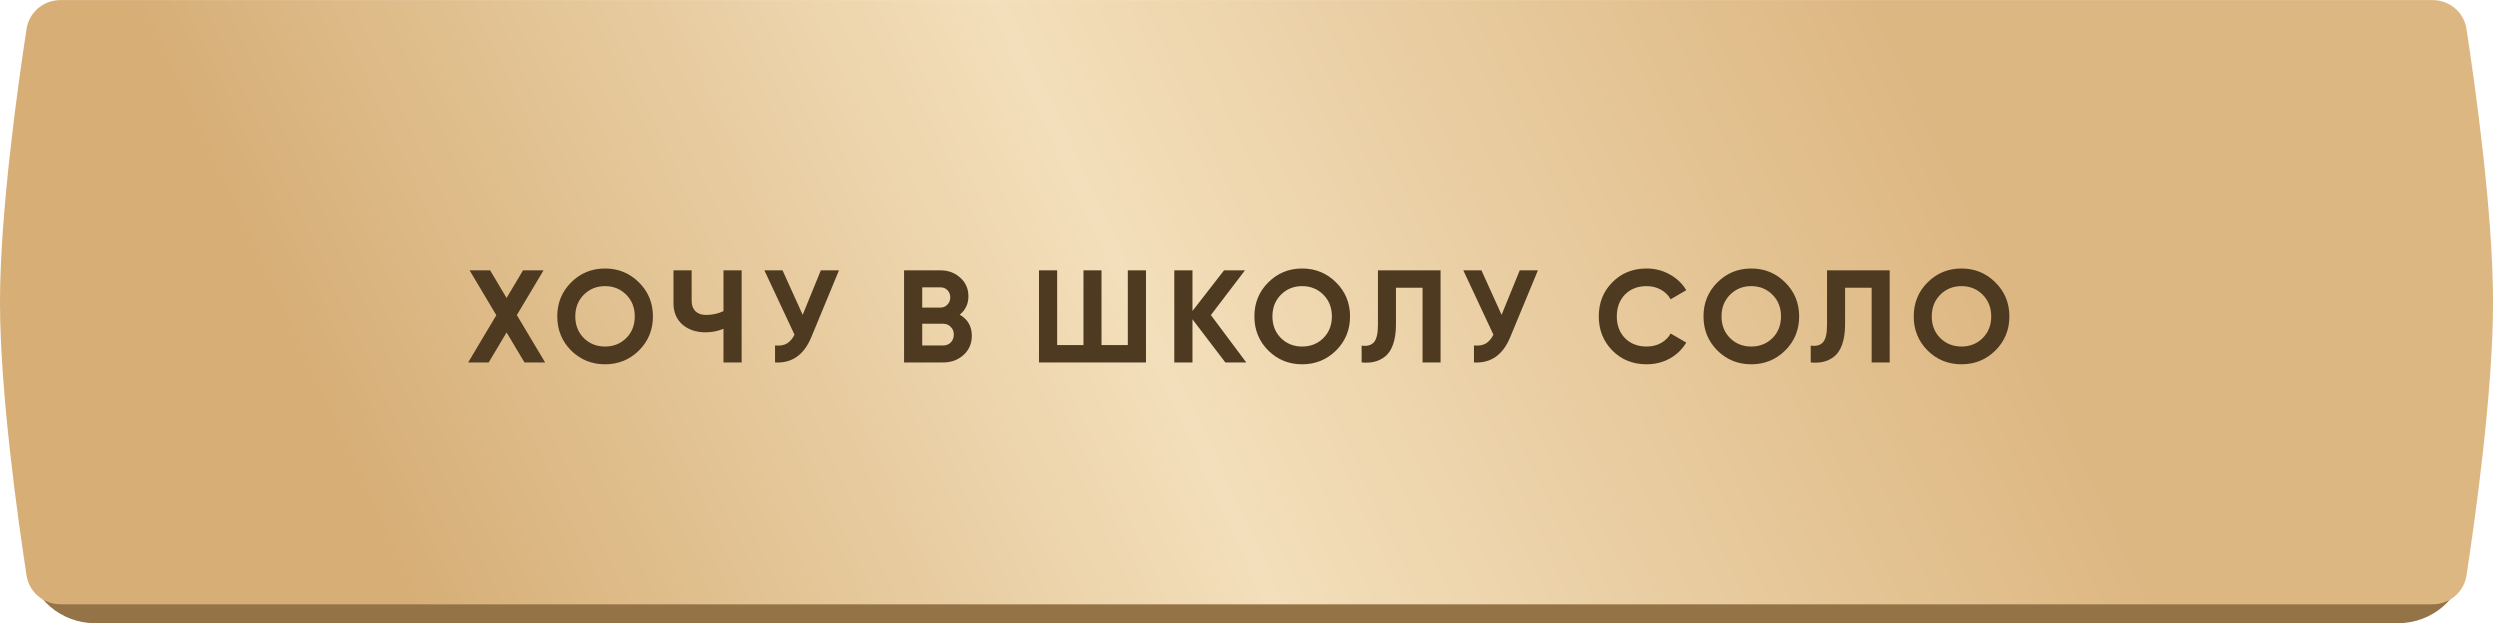 <?xml version="1.0" encoding="UTF-8"?> <svg xmlns="http://www.w3.org/2000/svg" width="345" height="86" viewBox="0 0 345 86" fill="none"> <path d="M3.807 10.595C4.469 5.978 8.446 2.618 13.11 2.618H330.934C335.598 2.618 339.575 5.978 340.238 10.595C341.503 19.407 343.294 33.747 343.294 44.309C343.294 54.871 341.503 69.211 340.238 78.023C339.575 82.64 335.598 86 330.934 86H13.11C8.446 86 4.469 82.64 3.807 78.023C2.541 69.211 0.75 54.871 0.75 44.309C0.75 33.747 2.541 19.407 3.807 10.595Z" fill="#947346"></path> <path d="M3.666 3.989C4.02 1.685 6.006 0.012 8.337 0.012H335.703C338.034 0.012 340.02 1.685 340.374 3.989C341.571 11.77 344.04 29.33 344.04 41.703C344.04 54.077 341.571 71.636 340.374 79.418C340.02 81.722 338.034 83.394 335.703 83.394H8.337C6.006 83.394 4.02 81.722 3.666 79.418C2.469 71.636 0 54.077 0 41.703C0 29.33 2.469 11.77 3.666 3.989Z" fill="url(#paint0_linear_652_621)"></path> <path d="M75.228 50.018H72.378L69.908 45.878L67.439 50.018H64.606L68.492 43.499L64.806 37.307H67.638L69.908 41.121L72.178 37.307H75.01L71.325 43.481L75.228 50.018ZM88.18 48.365C86.897 49.636 85.335 50.272 83.495 50.272C81.655 50.272 80.094 49.636 78.81 48.365C77.539 47.082 76.904 45.515 76.904 43.663C76.904 41.811 77.539 40.249 78.81 38.978C80.094 37.695 81.655 37.053 83.495 37.053C85.335 37.053 86.897 37.695 88.18 38.978C89.463 40.249 90.104 41.811 90.104 43.663C90.104 45.515 89.463 47.082 88.18 48.365ZM80.572 46.659C81.358 47.433 82.333 47.821 83.495 47.821C84.657 47.821 85.632 47.433 86.418 46.659C87.205 45.872 87.599 44.873 87.599 43.663C87.599 42.452 87.205 41.453 86.418 40.667C85.632 39.88 84.657 39.486 83.495 39.486C82.333 39.486 81.358 39.88 80.572 40.667C79.785 41.453 79.391 42.452 79.391 43.663C79.391 44.873 79.785 45.872 80.572 46.659ZM99.841 37.307H102.347V50.018H99.841V45.37C99.067 45.696 98.237 45.86 97.354 45.86C96.071 45.86 95.011 45.503 94.176 44.788C93.353 44.062 92.942 43.082 92.942 41.847V37.307H95.447V41.52C95.447 42.125 95.623 42.603 95.974 42.955C96.337 43.293 96.815 43.463 97.408 43.463C98.292 43.463 99.103 43.287 99.841 42.936V37.307ZM113.275 37.307H115.78L111.967 46.513C110.951 48.983 109.28 50.151 106.956 50.018V47.675C107.634 47.736 108.178 47.645 108.59 47.403C109.014 47.149 109.365 46.743 109.643 46.187L105.485 37.307H107.991L110.769 43.445L113.275 37.307ZM132.442 43.427C133.556 44.068 134.113 45.037 134.113 46.332C134.113 47.409 133.731 48.293 132.969 48.983C132.206 49.673 131.268 50.018 130.154 50.018H124.761V37.307H129.773C130.862 37.307 131.776 37.646 132.515 38.324C133.265 38.99 133.641 39.843 133.641 40.885C133.641 41.938 133.241 42.785 132.442 43.427ZM129.773 39.65H127.267V42.446H129.773C130.16 42.446 130.481 42.313 130.735 42.047C131.002 41.78 131.135 41.447 131.135 41.048C131.135 40.648 131.008 40.316 130.753 40.049C130.499 39.783 130.172 39.65 129.773 39.65ZM130.154 47.675C130.578 47.675 130.929 47.536 131.207 47.258C131.486 46.967 131.625 46.604 131.625 46.168C131.625 45.745 131.486 45.394 131.207 45.115C130.929 44.825 130.578 44.679 130.154 44.679H127.267V47.675H130.154ZM155.638 37.307H158.144V50.018H143.382V37.307H145.887V47.621H149.519V37.307H152.006V47.621H155.638V37.307ZM171.986 50.018H169.099L164.56 44.062V50.018H162.054V37.307H164.56V42.918L168.918 37.307H171.805L167.102 43.481L171.986 50.018ZM184.382 48.365C183.099 49.636 181.537 50.272 179.697 50.272C177.857 50.272 176.296 49.636 175.013 48.365C173.742 47.082 173.106 45.515 173.106 43.663C173.106 41.811 173.742 40.249 175.013 38.978C176.296 37.695 177.857 37.053 179.697 37.053C181.537 37.053 183.099 37.695 184.382 38.978C185.665 40.249 186.307 41.811 186.307 43.663C186.307 45.515 185.665 47.082 184.382 48.365ZM176.774 46.659C177.561 47.433 178.535 47.821 179.697 47.821C180.859 47.821 181.834 47.433 182.621 46.659C183.408 45.872 183.801 44.873 183.801 43.663C183.801 42.452 183.408 41.453 182.621 40.667C181.834 39.88 180.859 39.486 179.697 39.486C178.535 39.486 177.561 39.88 176.774 40.667C175.987 41.453 175.594 42.452 175.594 43.663C175.594 44.873 175.987 45.872 176.774 46.659ZM187.904 50.018V47.694C188.654 47.803 189.217 47.651 189.592 47.24C189.968 46.828 190.155 46.023 190.155 44.825V37.307H198.798V50.018H196.311V39.704H192.643V44.752C192.643 45.854 192.51 46.78 192.243 47.53C191.977 48.281 191.608 48.838 191.136 49.201C190.676 49.564 190.179 49.806 189.647 49.927C189.126 50.048 188.545 50.078 187.904 50.018ZM209.725 37.307H212.231L208.418 46.513C207.401 48.983 205.731 50.151 203.406 50.018V47.675C204.084 47.736 204.629 47.645 205.041 47.403C205.464 47.149 205.815 46.743 206.094 46.187L201.936 37.307H204.441L207.219 43.445L209.725 37.307ZM227.24 50.272C225.328 50.272 223.748 49.636 222.501 48.365C221.254 47.094 220.631 45.527 220.631 43.663C220.631 41.786 221.254 40.219 222.501 38.96C223.748 37.689 225.328 37.053 227.24 37.053C228.39 37.053 229.449 37.326 230.418 37.87C231.398 38.403 232.161 39.129 232.706 40.049L230.545 41.302C230.23 40.733 229.782 40.291 229.201 39.977C228.62 39.65 227.967 39.486 227.24 39.486C226.006 39.486 225.007 39.874 224.244 40.648C223.494 41.423 223.119 42.428 223.119 43.663C223.119 44.885 223.494 45.884 224.244 46.659C225.007 47.433 226.006 47.821 227.24 47.821C227.967 47.821 228.62 47.663 229.201 47.349C229.794 47.022 230.242 46.58 230.545 46.023L232.706 47.276C232.161 48.196 231.404 48.928 230.436 49.473C229.468 50.006 228.402 50.272 227.24 50.272ZM246.359 48.365C245.076 49.636 243.514 50.272 241.675 50.272C239.835 50.272 238.273 49.636 236.99 48.365C235.719 47.082 235.083 45.515 235.083 43.663C235.083 41.811 235.719 40.249 236.99 38.978C238.273 37.695 239.835 37.053 241.675 37.053C243.514 37.053 245.076 37.695 246.359 38.978C247.642 40.249 248.284 41.811 248.284 43.663C248.284 45.515 247.642 47.082 246.359 48.365ZM238.751 46.659C239.538 47.433 240.512 47.821 241.675 47.821C242.837 47.821 243.811 47.433 244.598 46.659C245.385 45.872 245.778 44.873 245.778 43.663C245.778 42.452 245.385 41.453 244.598 40.667C243.811 39.88 242.837 39.486 241.675 39.486C240.512 39.486 239.538 39.88 238.751 40.667C237.964 41.453 237.571 42.452 237.571 43.663C237.571 44.873 237.964 45.872 238.751 46.659ZM249.881 50.018V47.694C250.631 47.803 251.194 47.651 251.57 47.24C251.945 46.828 252.132 46.023 252.132 44.825V37.307H260.776V50.018H258.288V39.704H254.62V44.752C254.62 45.854 254.487 46.78 254.221 47.53C253.954 48.281 253.585 48.838 253.113 49.201C252.653 49.564 252.157 49.806 251.624 49.927C251.104 50.048 250.523 50.078 249.881 50.018ZM275.37 48.365C274.087 49.636 272.526 50.272 270.686 50.272C268.846 50.272 267.284 49.636 266.001 48.365C264.73 47.082 264.094 45.515 264.094 43.663C264.094 41.811 264.73 40.249 266.001 38.978C267.284 37.695 268.846 37.053 270.686 37.053C272.526 37.053 274.087 37.695 275.37 38.978C276.653 40.249 277.295 41.811 277.295 43.663C277.295 45.515 276.653 47.082 275.37 48.365ZM267.762 46.659C268.549 47.433 269.524 47.821 270.686 47.821C271.848 47.821 272.822 47.433 273.609 46.659C274.396 45.872 274.789 44.873 274.789 43.663C274.789 42.452 274.396 41.453 273.609 40.667C272.822 39.88 271.848 39.486 270.686 39.486C269.524 39.486 268.549 39.88 267.762 40.667C266.975 41.453 266.582 42.452 266.582 43.663C266.582 44.873 266.975 45.872 267.762 46.659Z" fill="#4D3A21"></path> <defs> <linearGradient id="paint0_linear_652_621" x1="51.373" y1="73.161" x2="250.656" y2="-18.878" gradientUnits="userSpaceOnUse"> <stop stop-color="#D6AE76"></stop> <stop offset="0.495" stop-color="#F3DFBB"></stop> <stop offset="1" stop-color="#DDB782"></stop> </linearGradient> </defs> </svg> 